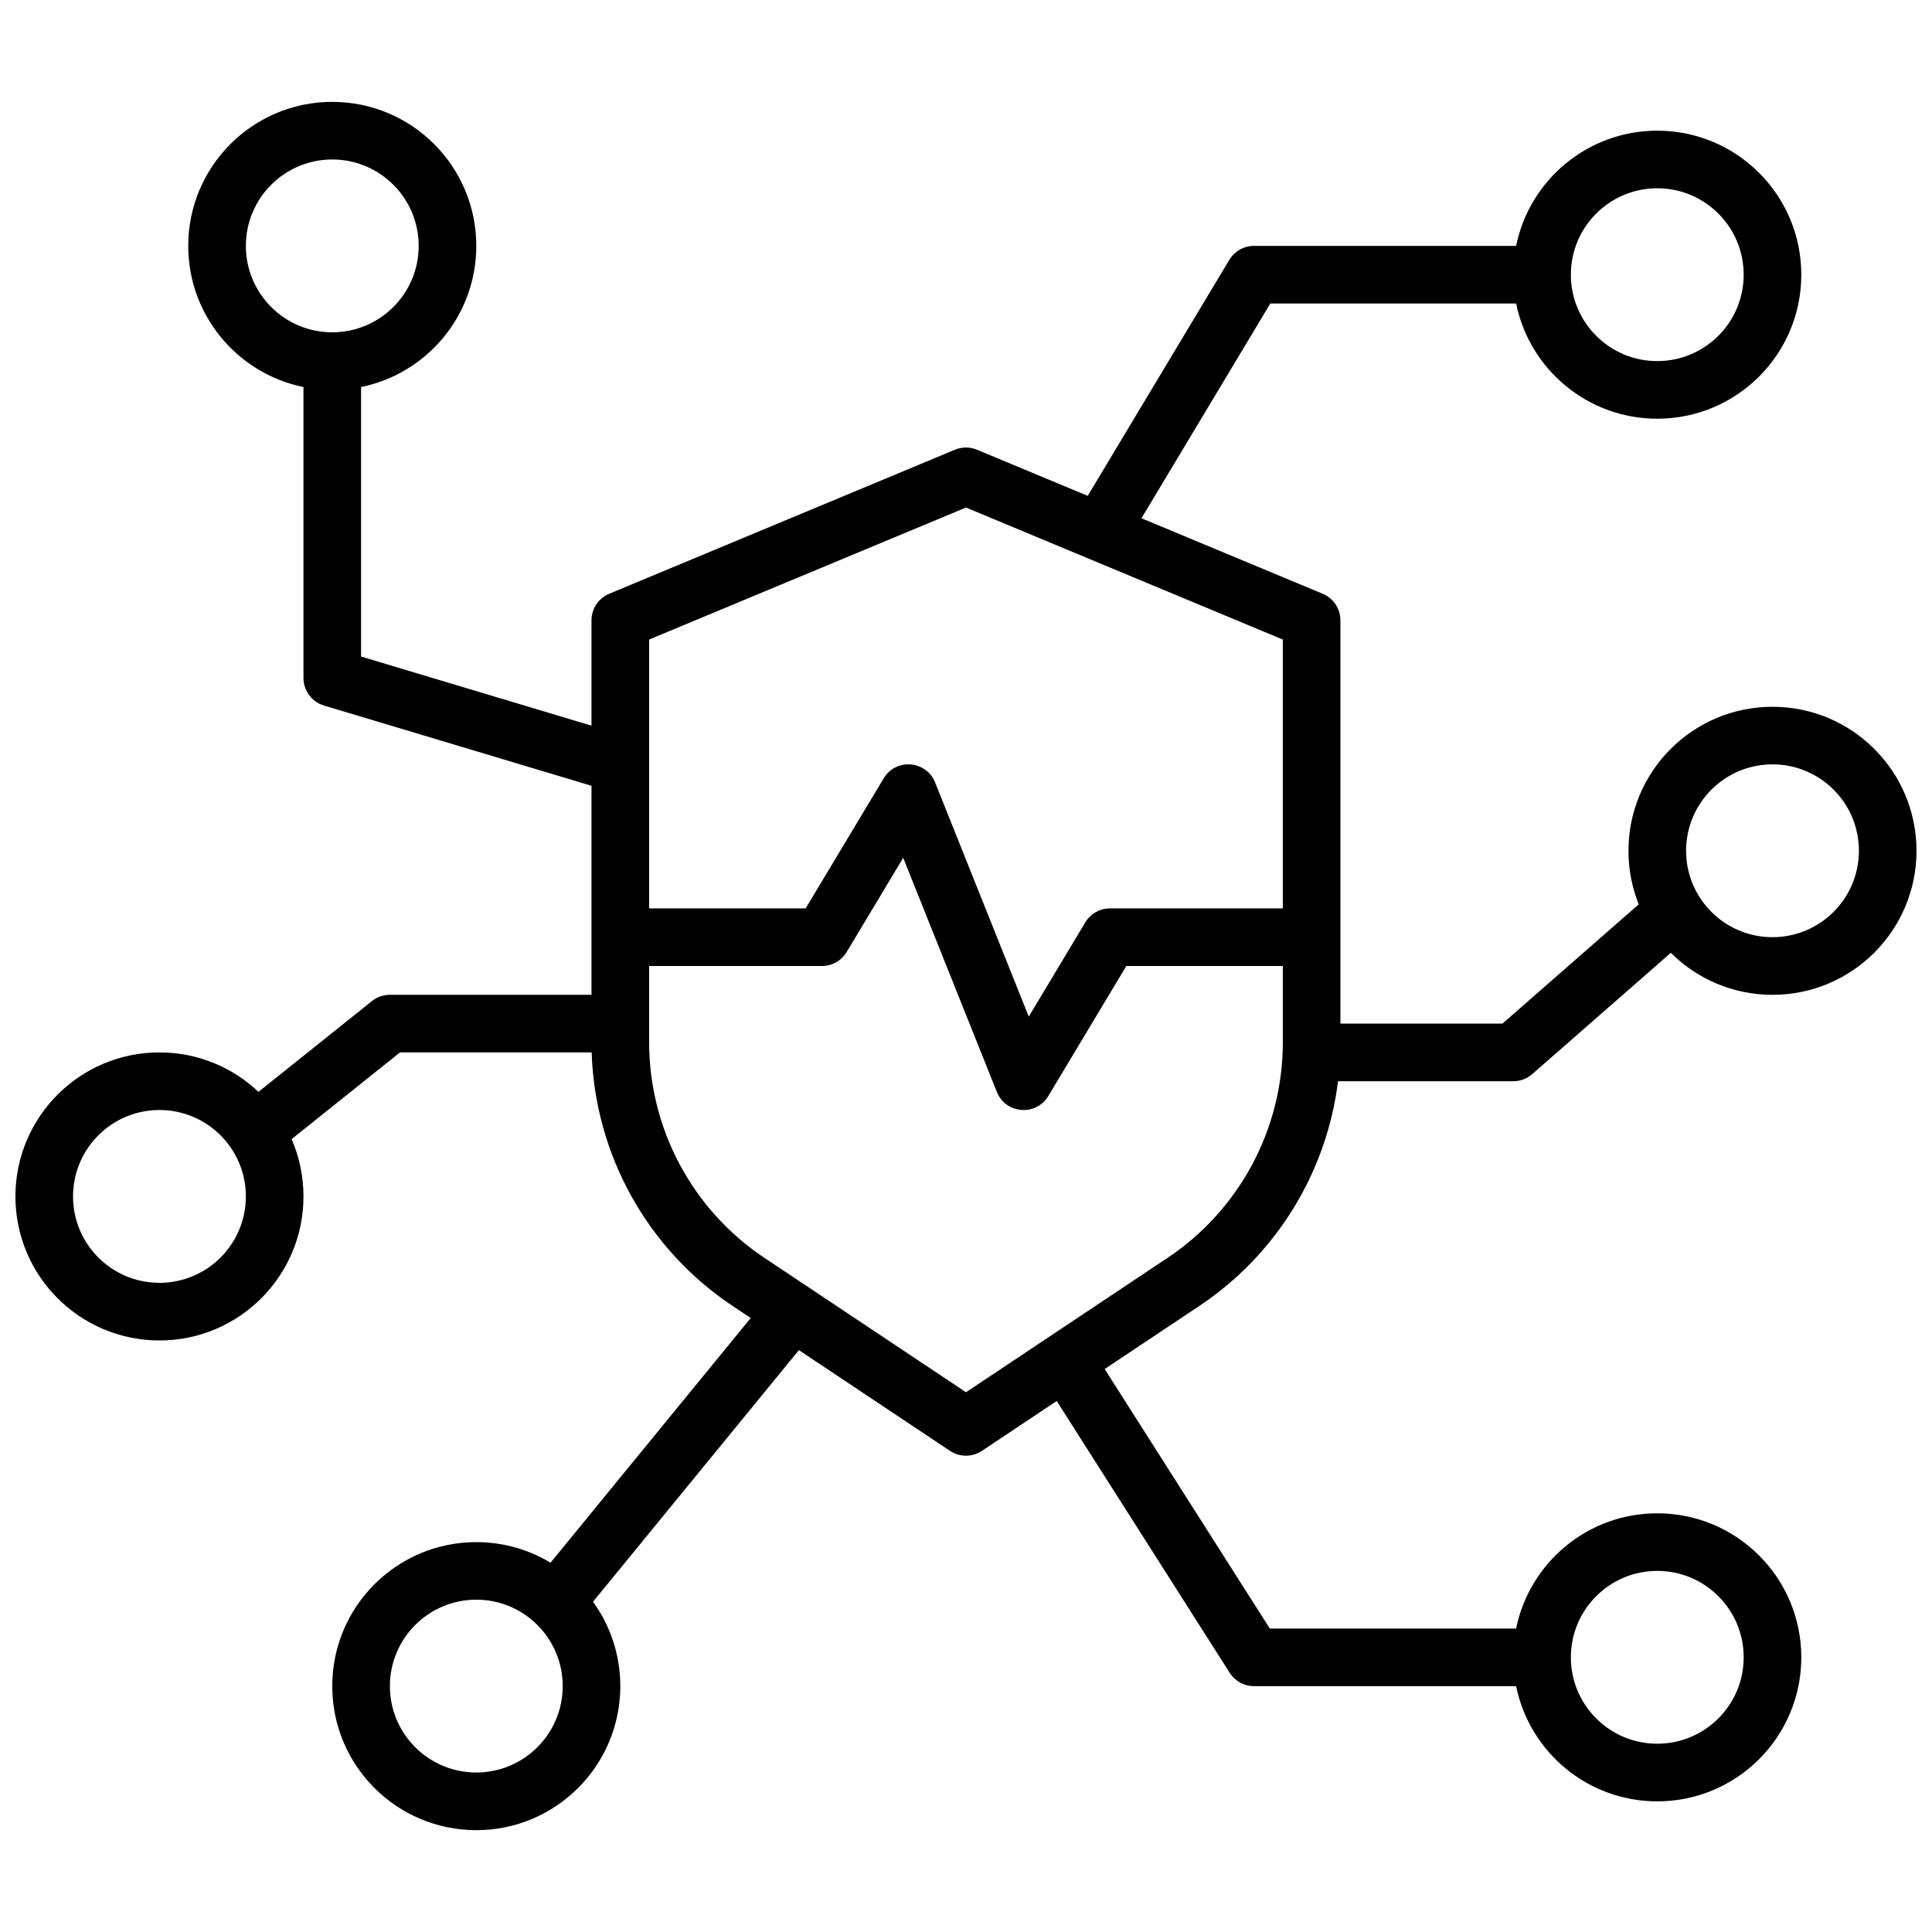 <?xml version="1.0" encoding="UTF-8"?>
<!-- Uploaded to: SVG Repo, www.svgrepo.com, Generator: SVG Repo Mixer Tools -->
<svg width="800px" height="800px" version="1.1" viewBox="144 144 512 512" xmlns="http://www.w3.org/2000/svg">
 <defs>
  <clipPath id="a">
   <path d="m148.09 170h503.81v460h-503.81z"/>
  </clipPath>
 </defs>
 <g clip-path="url(#a)">
  <path d="m300.8 422.9h-50.797l-28.723 22.977c2.023 4.656 3.144 9.793 3.144 15.191 0 21.078-17.09 38.168-38.168 38.168s-38.168-17.09-38.168-38.168 17.09-38.168 38.168-38.168c10.164 0 19.402 3.973 26.242 10.453l30.055-24.047c1.355-1.082 3.035-1.672 4.769-1.672h53.434v-55.391l-70.895-21.266c-3.227-0.969-5.438-3.941-5.438-7.312v-77.098c-17.422-3.539-30.535-18.941-30.535-37.406 0-21.078 17.09-38.164 38.168-38.164s38.168 17.086 38.168 38.164c0 18.465-13.113 33.867-30.535 37.406v71.418l61.066 18.32v-27.906c0-3.082 1.855-5.863 4.699-7.047l91.602-38.168c1.879-0.785 3.992-0.785 5.871 0l29.332 12.223 37.523-62.539c1.379-2.297 3.863-3.707 6.543-3.707h69.465c3.539-17.422 18.941-30.531 37.406-30.531 21.078 0 38.168 17.086 38.168 38.168 0 21.078-17.09 38.164-38.168 38.164-18.465 0-33.867-13.109-37.406-30.531h-65.141l-34.148 56.91 48.027 20.012c2.844 1.184 4.699 3.965 4.699 7.047v106.87h42.934l36.125-31.609c-1.758-4.387-2.723-9.176-2.723-14.191 0-21.078 17.086-38.168 38.164-38.168 21.082 0 38.168 17.09 38.168 38.168s-17.086 38.168-38.168 38.168c-10.512 0-20.035-4.254-26.938-11.133l-36.734 32.145c-1.395 1.215-3.18 1.887-5.027 1.887h-46.438c-2.981 24.082-16.285 45.902-36.754 59.547l-25.082 16.723 43.762 68.77h65.273c3.539-17.422 18.941-30.535 37.406-30.535 21.078 0 38.168 17.086 38.168 38.168 0 21.078-17.09 38.168-38.168 38.168-18.465 0-33.867-13.113-37.406-30.535h-69.465c-2.609 0-5.039-1.332-6.438-3.535l-45.84-72.031-19.82 13.215c-2.566 1.711-5.906 1.711-8.469 0l-40.043-26.691-54.559 66.68c4.551 6.285 7.234 14.012 7.234 22.363 0 21.078-17.09 38.168-38.168 38.168-21.082 0-38.168-17.09-38.168-38.168 0-21.078 17.086-38.168 38.168-38.168 7.195 0 13.93 1.992 19.676 5.457l53.051-64.844-4.801-3.203c-22.613-15.074-36.488-40.125-37.352-67.18zm15.227-22.898v20.215c0 22.969 11.48 44.418 30.59 57.16l53.379 35.586 53.375-35.586c19.113-12.742 30.59-34.191 30.59-57.16v-20.215h-41.477l-20.676 34.461c-3.25 5.41-11.289 4.769-13.633-1.094l-24.82-62.047-14.984 24.973c-1.379 2.297-3.863 3.707-6.543 3.707zm0-15.27h41.477l20.68-34.461c3.246-5.414 11.285-4.769 13.633 1.094l24.816 62.047 14.984-24.973c1.379-2.301 3.863-3.707 6.543-3.707h45.801v-71.246l-83.965-34.984-83.969 34.984zm-83.969-152.67c12.648 0 22.898-10.254 22.898-22.902 0-12.645-10.25-22.898-22.898-22.898s-22.902 10.254-22.902 22.898c0 12.648 10.254 22.902 22.902 22.902zm38.168 381.67c12.645 0 22.898-10.25 22.898-22.898 0-12.648-10.254-22.902-22.898-22.902-12.648 0-22.902 10.254-22.902 22.902 0 12.648 10.254 22.898 22.902 22.898zm312.97-374.04c12.645 0 22.898-10.254 22.898-22.898 0-12.648-10.254-22.902-22.898-22.902-12.648 0-22.902 10.254-22.902 22.902 0 12.645 10.254 22.898 22.902 22.898zm30.531 152.67c12.648 0 22.902-10.25 22.902-22.898 0-12.648-10.254-22.902-22.902-22.902-12.645 0-22.898 10.254-22.898 22.902 0 12.648 10.254 22.898 22.898 22.898zm-30.531 213.74c12.645 0 22.898-10.254 22.898-22.898 0-12.648-10.254-22.902-22.898-22.902-12.648 0-22.902 10.254-22.902 22.902 0 12.645 10.254 22.898 22.902 22.898zm-396.94-122.14c12.648 0 22.898-10.25 22.898-22.898 0-12.648-10.25-22.902-22.898-22.902-12.648 0-22.902 10.254-22.902 22.902 0 12.648 10.254 22.898 22.902 22.898z"/>
 </g>
</svg>